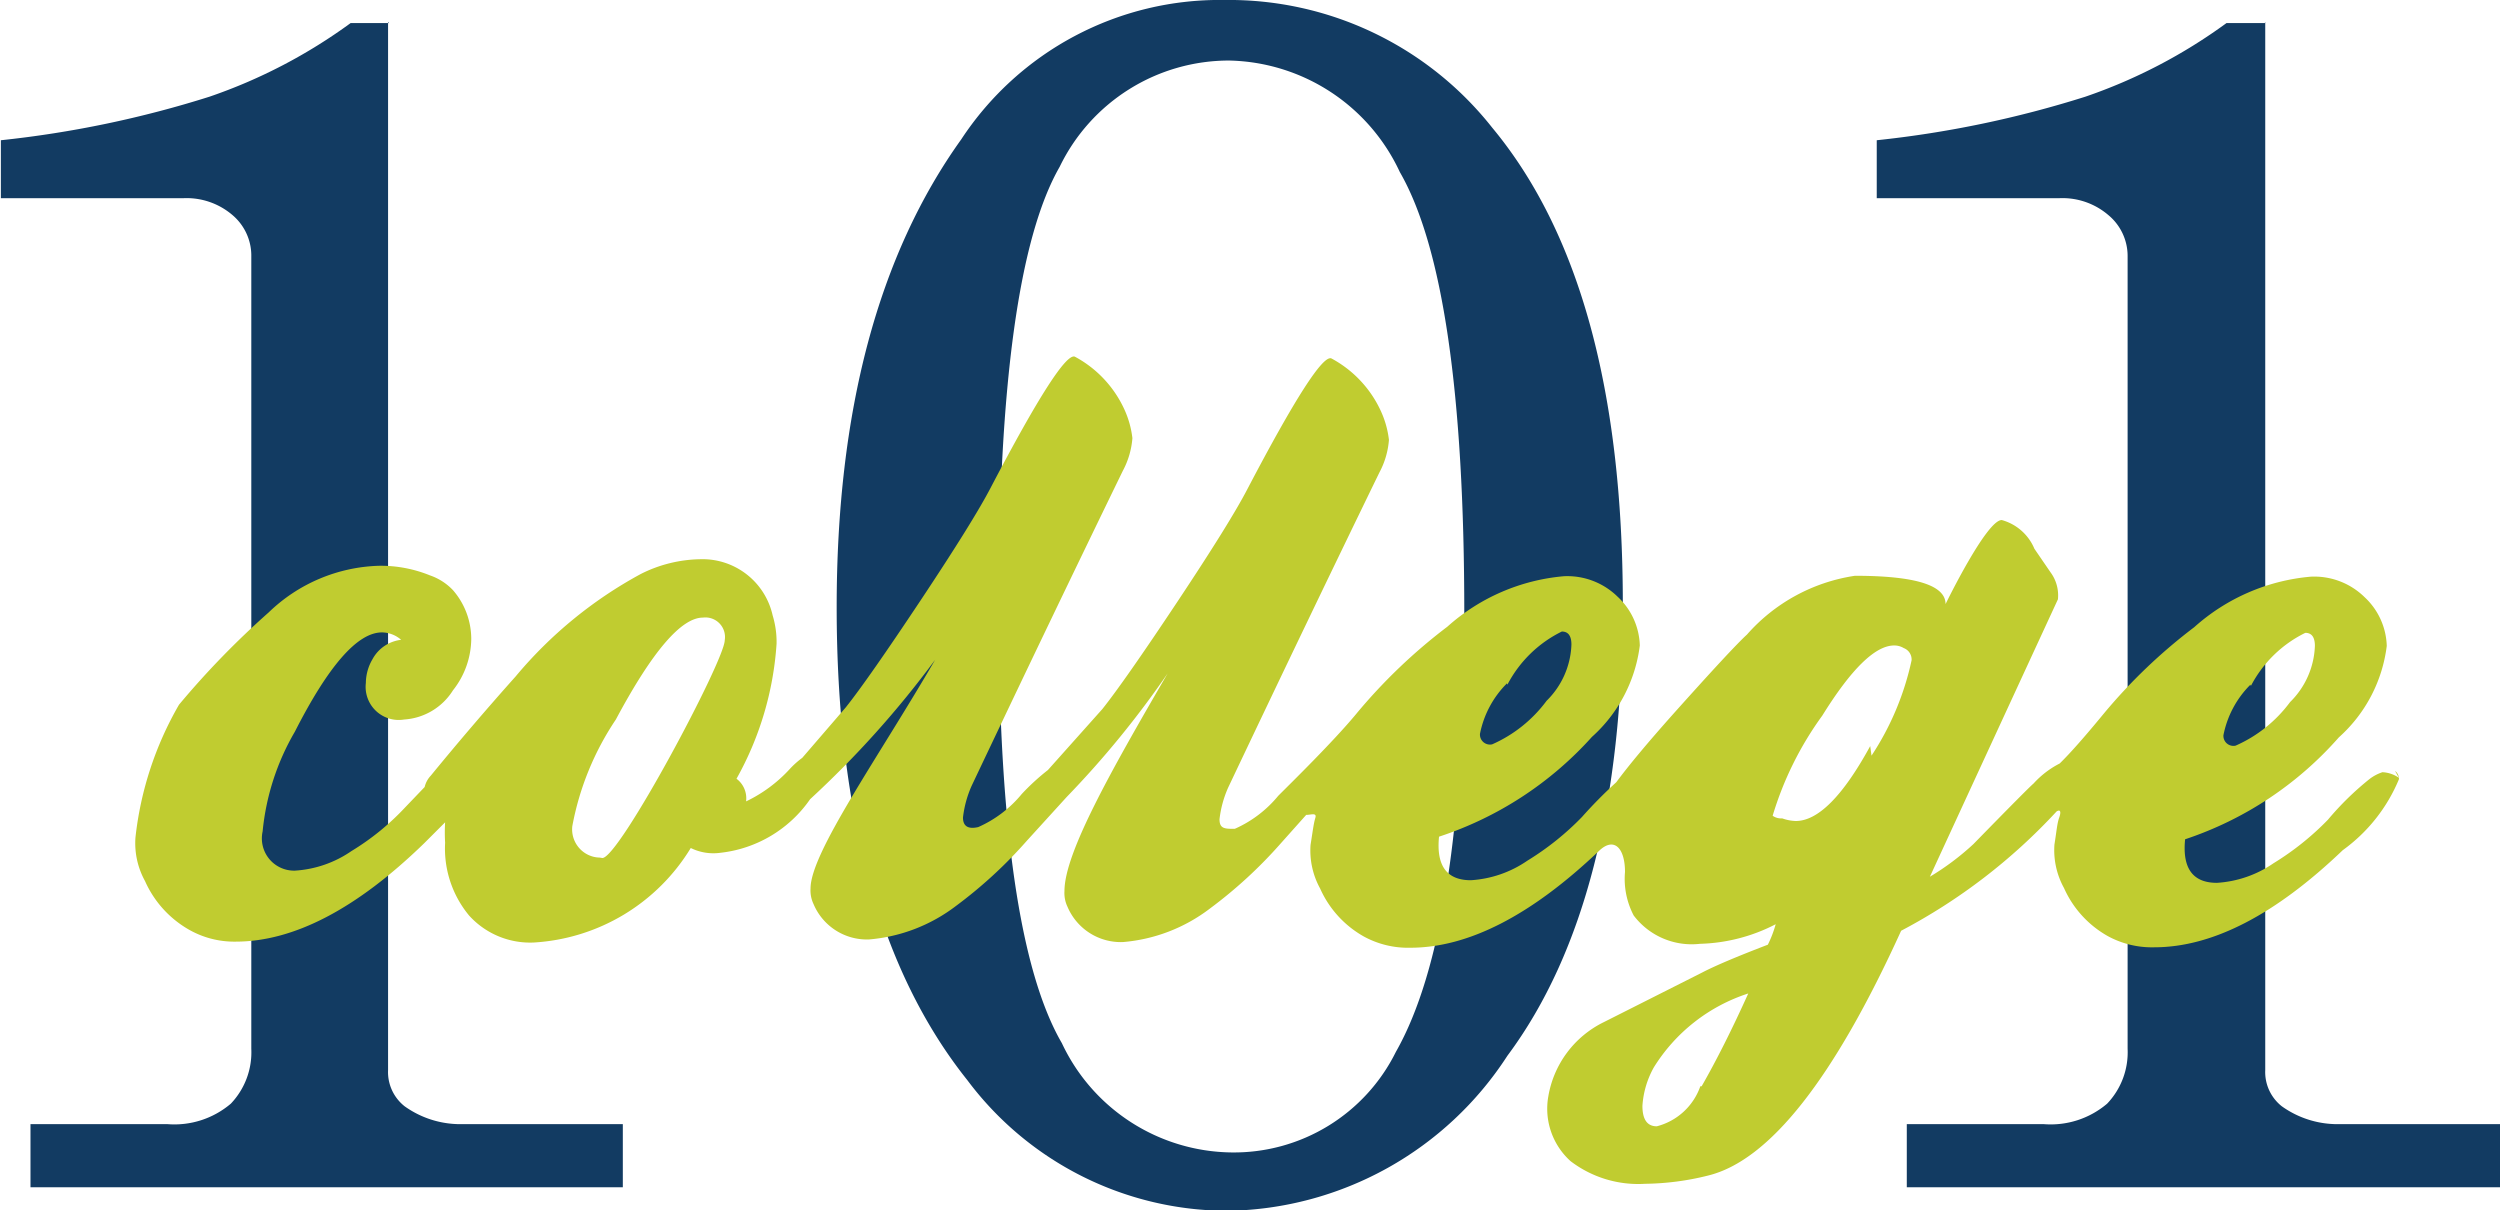 <svg xmlns="http://www.w3.org/2000/svg" viewBox="0 0 57.4 27.79"><title>college-101</title><path d="M950.21,315.77v24.07a1,1,0,0,0,.38.83,2.2,2.2,0,0,0,1.34.41h3.67v1.45H942v-1.45h3.14a2,2,0,0,0,1.46-.47,1.71,1.71,0,0,0,.47-1.26V321.16a1.22,1.22,0,0,0-.43-0.95,1.62,1.62,0,0,0-1.12-.39h-4.2v-1.33a24.35,24.35,0,0,0,4.79-1,12.16,12.16,0,0,0,3.24-1.69h0.88Z" transform="translate(-941.3 -315.27)" fill="#123b62"/><path d="M969.41,315.27a7.7,7.7,0,0,1,6.15,2.93q3,3.61,3,10.94,0,6.81-2.65,10.37a7.79,7.79,0,0,1-6.4,3.56,7.47,7.47,0,0,1-6-3q-3-3.76-3-10.86,0-6.75,2.86-10.74a7.1,7.1,0,0,1,6.05-3.2m0.11,1.39a4.32,4.32,0,0,0-3.9,2.44q-1.4,2.44-1.4,10.12,0,7.5,1.45,10a4.36,4.36,0,0,0,3.89,2.51,4.15,4.15,0,0,0,3.78-2.31q1.57-2.76,1.57-10.07,0-7.56-1.48-10.13a4.42,4.42,0,0,0-3.92-2.56" transform="translate(-941.3 -315.27)" fill="#123b62"/><path d="M993.31,315.77v24.07a1,1,0,0,0,.38.83,2.2,2.2,0,0,0,1.34.41h3.67v1.45H985.08v-1.45h3.14a2,2,0,0,0,1.46-.47,1.71,1.71,0,0,0,.47-1.26V321.16a1.22,1.22,0,0,0-.44-0.95,1.62,1.62,0,0,0-1.12-.39h-4.2v-1.33a24.31,24.31,0,0,0,4.79-1,12.15,12.15,0,0,0,3.24-1.69h0.88Z" transform="translate(-941.3 -315.27)" fill="#123b62"/><path d="M996.38,333.13A0.71,0.71,0,0,0,996,333a1,1,0,0,0-.3.16,6.77,6.77,0,0,0-.95.93,6.39,6.39,0,0,1-1.25,1,2.56,2.56,0,0,1-1.3.45q-0.83,0-.73-1A8.11,8.11,0,0,0,995,332.2a3.37,3.37,0,0,0,1.1-2.1,1.59,1.59,0,0,0-.51-1.12,1.65,1.65,0,0,0-1.23-.47,4.61,4.61,0,0,0-2.68,1.16,12.57,12.57,0,0,0-2.09,2q-0.65.79-1,1.13a2.1,2.1,0,0,0-.6.46q-0.11.09-1.38,1.39a6,6,0,0,1-1,.75q2.08-4.51,2.94-6.37a0.89,0.89,0,0,0-.17-0.62l-0.37-.54a1.14,1.14,0,0,0-.75-0.66c-0.35,0-1.28,1.91-1.29,1.93q0-.65-2.08-0.65a4.11,4.11,0,0,0-2.48,1.35q-0.33.3-1.69,1.82-0.89,1-1.31,1.57a10.69,10.69,0,0,0-.79.8,6.39,6.39,0,0,1-1.25,1,2.56,2.56,0,0,1-1.3.45q-0.83,0-.73-1a8.12,8.12,0,0,0,3.51-2.29,3.38,3.38,0,0,0,1.1-2.1,1.59,1.59,0,0,0-.51-1.12,1.65,1.65,0,0,0-1.23-.47,4.61,4.61,0,0,0-2.68,1.16,12.61,12.61,0,0,0-2.09,2c-0.53.64-1.49,1.58-1.79,1.88a2.71,2.71,0,0,1-1,.76c-0.23,0-.35,0-0.35-0.22a2.47,2.47,0,0,1,.2-0.73q1.84-3.88,3.47-7.23a1.89,1.89,0,0,0,.22-0.75,2.19,2.19,0,0,0-.18-0.65,2.6,2.6,0,0,0-1.14-1.22q-0.29-.13-1.93,3-0.4.77-1.61,2.59t-1.72,2.46l-1.25,1.4a5.23,5.23,0,0,0-.6.55,2.71,2.71,0,0,1-1,.76q-0.35.08-.35-0.22a2.48,2.48,0,0,1,.2-0.73q1.84-3.88,3.47-7.23a1.9,1.9,0,0,0,.22-0.75,2.19,2.19,0,0,0-.18-0.65,2.6,2.6,0,0,0-1.14-1.22q-0.29-.13-1.93,3-0.4.77-1.61,2.59t-1.72,2.46l-1,1.16a2,2,0,0,0-.29.26,3.27,3.27,0,0,1-1,.74,0.56,0.56,0,0,0-.22-0.52,7.32,7.32,0,0,0,.92-3.1,2.1,2.1,0,0,0-.09-0.65,1.65,1.65,0,0,0-1.67-1.29,3.13,3.13,0,0,0-1.36.34,9.85,9.85,0,0,0-2.87,2.35q-1,1.12-1.95,2.28a0.57,0.57,0,0,0-.14.26l-0.45.47a5.79,5.79,0,0,1-1.23,1,2.56,2.56,0,0,1-1.3.45,0.74,0.74,0,0,1-.74-0.9,5.61,5.61,0,0,1,.74-2.29q1.16-2.28,2-2.28a0.68,0.68,0,0,1,.44.17,0.86,0.86,0,0,0-.66.45,1.09,1.09,0,0,0-.15.54,0.76,0.76,0,0,0,.88.84,1.43,1.43,0,0,0,1.12-.67,1.93,1.93,0,0,0,.42-1.18,1.71,1.71,0,0,0-.42-1.12,1.32,1.32,0,0,0-.53-0.34,3,3,0,0,0-1.16-.22,3.8,3.8,0,0,0-2.54,1.07,19.56,19.56,0,0,0-2.06,2.12,7.78,7.78,0,0,0-1,3.05,1.8,1.8,0,0,0,.22,1,2.41,2.41,0,0,0,1,1.11,2.1,2.1,0,0,0,1.08.28q2,0,4.32-2.25l0.49-.49a4,4,0,0,0,0,.47,2.41,2.41,0,0,0,.55,1.67,1.89,1.89,0,0,0,1.49.62,4.53,4.53,0,0,0,3.6-2.17,1.17,1.17,0,0,0,.68.11,2.89,2.89,0,0,0,2.06-1.23,22.57,22.57,0,0,0,2.87-3.2c-1.32,2.27-2.86,4.43-2.86,5.25a0.73,0.73,0,0,0,.07.36,1.33,1.33,0,0,0,1.27.81,3.81,3.81,0,0,0,2-.77,10.5,10.5,0,0,0,1.63-1.5l0.91-1a21.82,21.82,0,0,0,2.32-2.84c-1.32,2.27-2.37,4.13-2.37,5a0.73,0.73,0,0,0,.07.36,1.33,1.33,0,0,0,1.27.81,3.81,3.81,0,0,0,2-.77,10.5,10.5,0,0,0,1.63-1.5l0.58-.65c0.11,0,.25-0.06.21,0.07s-0.06.31-.11,0.62a1.81,1.81,0,0,0,.22,1,2.37,2.37,0,0,0,1,1.1,2.11,2.11,0,0,0,1.07.26q2,0,4.34-2.23c0.34-.32.59-0.06,0.59,0.49a1.81,1.81,0,0,0,.2,1,1.67,1.67,0,0,0,1.52.65,4,4,0,0,0,1.74-.45,2.62,2.62,0,0,1-.18.47q-1.07.41-1.51,0.64l-2.26,1.14a2.33,2.33,0,0,0-1.27,1.7,1.62,1.62,0,0,0,.51,1.49,2.56,2.56,0,0,0,1.71.52,6.21,6.21,0,0,0,1.45-.19q2.11-.52,4.43-5.62a13.28,13.28,0,0,0,3.57-2.74c0.08-.05.11,0,0.06,0.14s-0.06.31-.11,0.62a1.8,1.8,0,0,0,.22,1,2.37,2.37,0,0,0,1,1.1,2.11,2.11,0,0,0,1.07.26q2,0,4.33-2.23a3.8,3.8,0,0,0,1.29-1.63,0.23,0.23,0,0,0-.09-0.19m-3.31-1.95a2.8,2.8,0,0,1,1.25-1.22q0.22,0,.22.3a1.9,1.9,0,0,1-.57,1.29,3.12,3.12,0,0,1-1.25,1,0.23,0.23,0,0,1-.28-0.24,2.25,2.25,0,0,1,.62-1.16m-17.06,0a2.8,2.8,0,0,1,1.25-1.22q0.22,0,.22.3a1.9,1.9,0,0,1-.57,1.29,3.12,3.12,0,0,1-1.25,1,0.23,0.23,0,0,1-.28-0.24,2.25,2.25,0,0,1,.62-1.16m-20.83,4a0.64,0.64,0,0,1-.26-0.06,0.65,0.65,0,0,1-.37-0.66,6.52,6.52,0,0,1,1-2.45q1.25-2.34,2-2.34a0.45,0.45,0,0,1,.5.52c0,0.46-2.42,5-2.81,5m25.21,5.24a1.44,1.44,0,0,1-1,.92q-0.33,0-.33-0.47a2.09,2.09,0,0,1,.26-0.88,4,4,0,0,1,2.17-1.7q-0.55,1.22-1.07,2.13m3.87-7.81q-0.94,1.72-1.71,1.72a1,1,0,0,1-.31-0.06A0.34,0.34,0,0,1,982,334a7.64,7.64,0,0,1,1.14-2.3q1-1.61,1.65-1.61a0.42,0.42,0,0,1,.22.06,0.28,0.28,0,0,1,.18.28,6.42,6.42,0,0,1-.92,2.19" transform="translate(-941.3 -315.27)" fill="#c0cc30"/></svg>